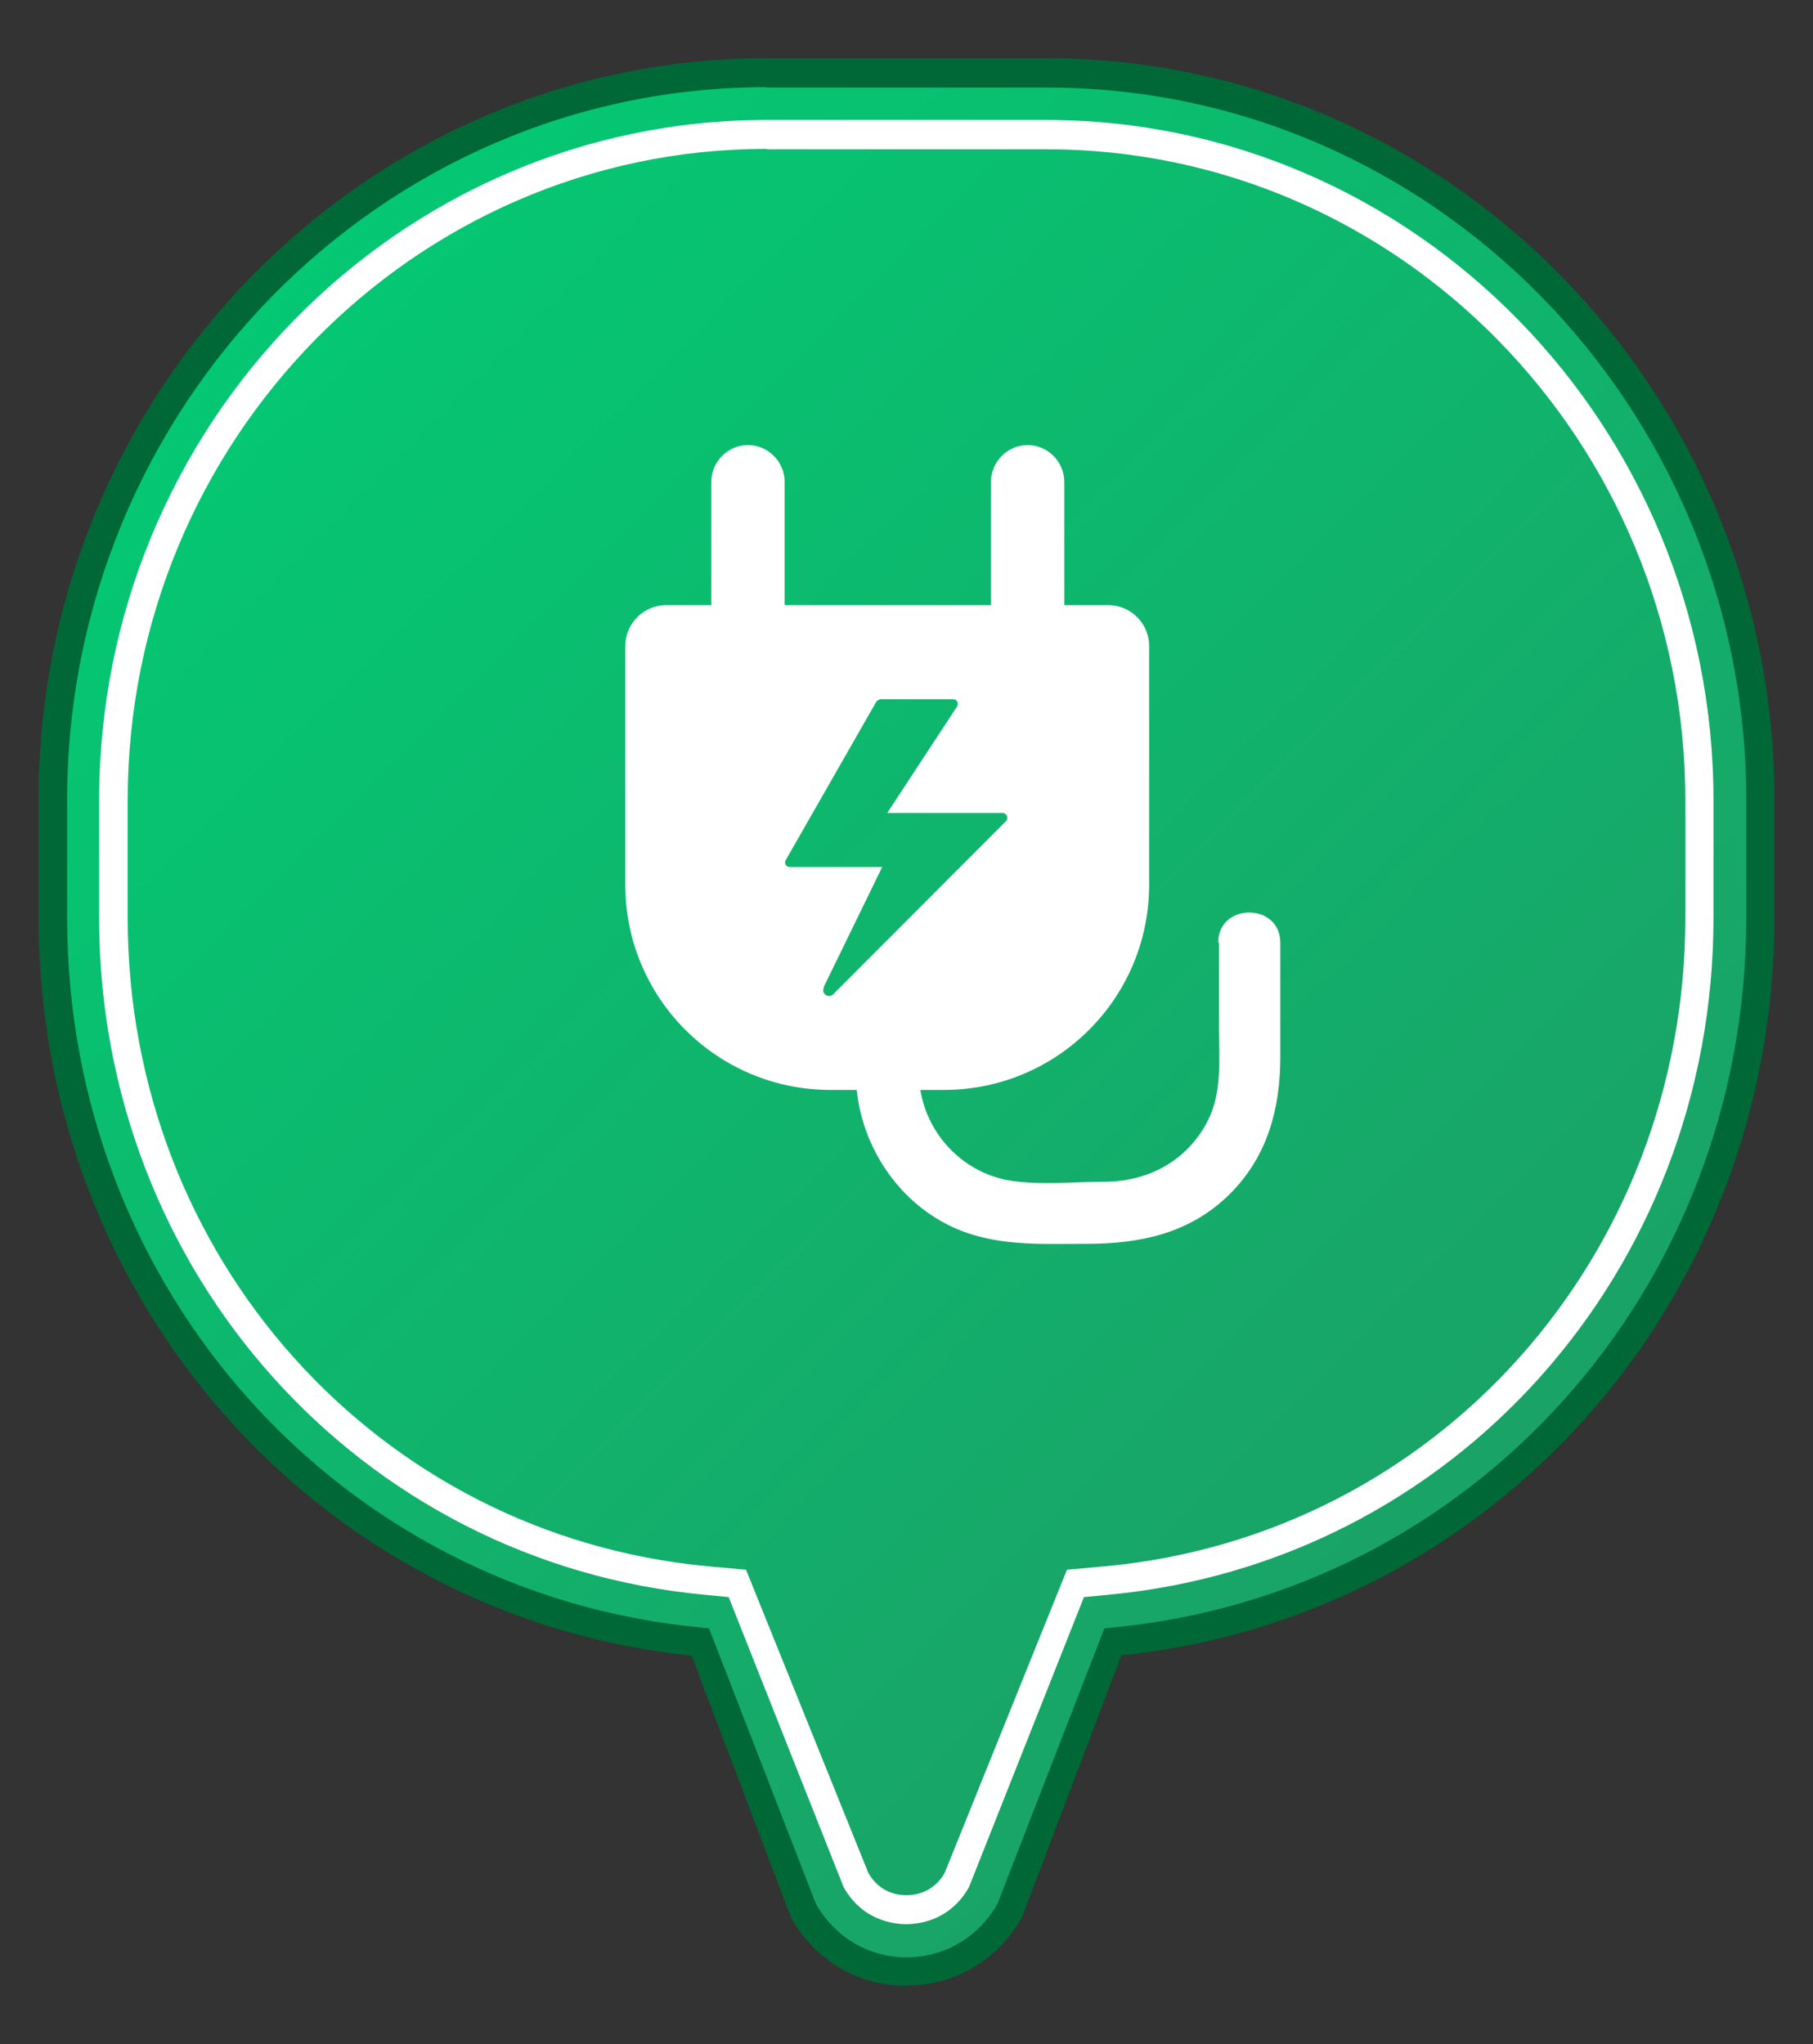 <?xml version="1.0" encoding="UTF-8"?><svg id="_圖層_2" xmlns="http://www.w3.org/2000/svg" xmlns:xlink="http://www.w3.org/1999/xlink" viewBox="0 0 47 53"><rect x="0" y="0" width="47" height="53" fill="#333333" stroke="none"/><defs><style>.cls-1{fill:url(#_未命名漸層_6);}.cls-2,.cls-3{fill:#fff;}.cls-3{opacity:0;}.cls-4{fill:#006837;}</style><linearGradient id="_未命名漸層_6" x1="7.72" y1="9963.24" x2="39.29" y2="9931.67" gradientTransform="translate(0 9969.72) scale(1 -1)" gradientUnits="userSpaceOnUse"><stop offset="0" stop-color="#04c873"/><stop offset="1" stop-color="#1aa267"/></linearGradient></defs><rect class="cls-3" width="47" height="53"/><path class="cls-1" d="M27.13,1.89h-7.25C9.65,1.89,1.37,10.33,1.37,20.75v3.05c0,9.83,7.38,17.89,16.79,18.78l2.67,6.97c1.19,2.1,4.16,2.1,5.35,0l2.67-6.97c9.41-.88,16.79-8.95,16.79-18.78v-3.05c0-10.41-8.28-18.86-18.5-18.86h0Z"/><path class="cls-4" d="M23.5,51.49c-1.25,0-2.37-.66-2.99-1.76l-2.58-6.8C8.27,41.92,1,33.73,1,23.79v-3.05C1,10.14,9.47,1.51,19.87,1.51h7.26c10.4,0,18.87,8.63,18.87,19.23v3.05c0,9.94-7.27,18.13-16.93,19.13l-2.58,6.8c-.62,1.1-1.74,1.76-2.99,1.76ZM19.87,2.26C9.87,2.26,1.74,10.55,1.74,20.75v3.05c0,9.61,7.07,17.52,16.45,18.4l.19.02,2.77,7.14c.49.87,1.37,1.39,2.35,1.39s1.87-.52,2.36-1.39l2.77-7.14.19-.02c9.38-.88,16.45-8.79,16.45-18.4v-3.05c0-10.19-8.13-18.48-18.13-18.48h-7.26Z"/><path class="cls-2" d="M23.5,49.89c-.33,0-1.14-.09-1.63-.96l-2.98-7.52-.62-.06c-8.95-.84-15.7-8.39-15.7-17.55v-3.05C2.57,11.02,10.33,3.11,19.87,3.11h7.25c9.54,0,17.3,7.91,17.3,17.64v3.05c0,9.17-6.75,16.72-15.7,17.55l-.62.06-2.98,7.52c-.49.87-1.3.96-1.63.96ZM19.87,3.86C10.74,3.86,3.31,11.44,3.31,20.75v3.05c0,8.78,6.46,16,15.03,16.81l1,.09,3.17,7.86c.29.51.75.58.99.58s.71-.08.99-.58l3.17-7.86,1-.09c8.57-.8,15.03-8.03,15.03-16.81v-3.05c0-9.31-7.43-16.88-16.56-16.88h-7.25Z"/><path class="cls-2" d="M31.6,24.43v2.24c0,.82.09,1.68-.31,2.43-.53,1-1.52,1.53-2.63,1.54-.79,0-1.63.09-2.41-.02-1.23-.17-2.2-1.16-2.39-2.36h.61c2.94,0,5.32-2.38,5.32-5.32v-6.19c0-.58-.47-1.06-1.06-1.06h-1.14v-3.2c0-.52-.43-.95-.95-.95s-.95.43-.95.95v3.2h-5.35v-3.2c0-.52-.43-.95-.95-.95s-.95.43-.95.95v3.2h-1.17c-.58,0-1.06.47-1.06,1.06v6.19c0,2.94,2.38,5.32,5.32,5.32h.68c.15,1.48,1.06,2.86,2.41,3.52,1.13.55,2.33.47,3.55.47,1.39,0,2.69-.27,3.72-1.3.97-.97,1.3-2.21,1.3-3.54v-2.97c0-1.04-1.61-1.04-1.61,0ZM21.35,25.6l1.52-3.12h-.72s-1.68,0-1.68,0c-.09,0-.15-.1-.1-.18l2.35-4.11s.06-.06.11-.06h1.88c.1,0,.15.11.1.19l-1.81,2.76h1.05s1.94,0,1.94,0c.11,0,.16.13.09.21l-4.48,4.49c-.12.12-.32-.02-.24-.17Z"/></svg>